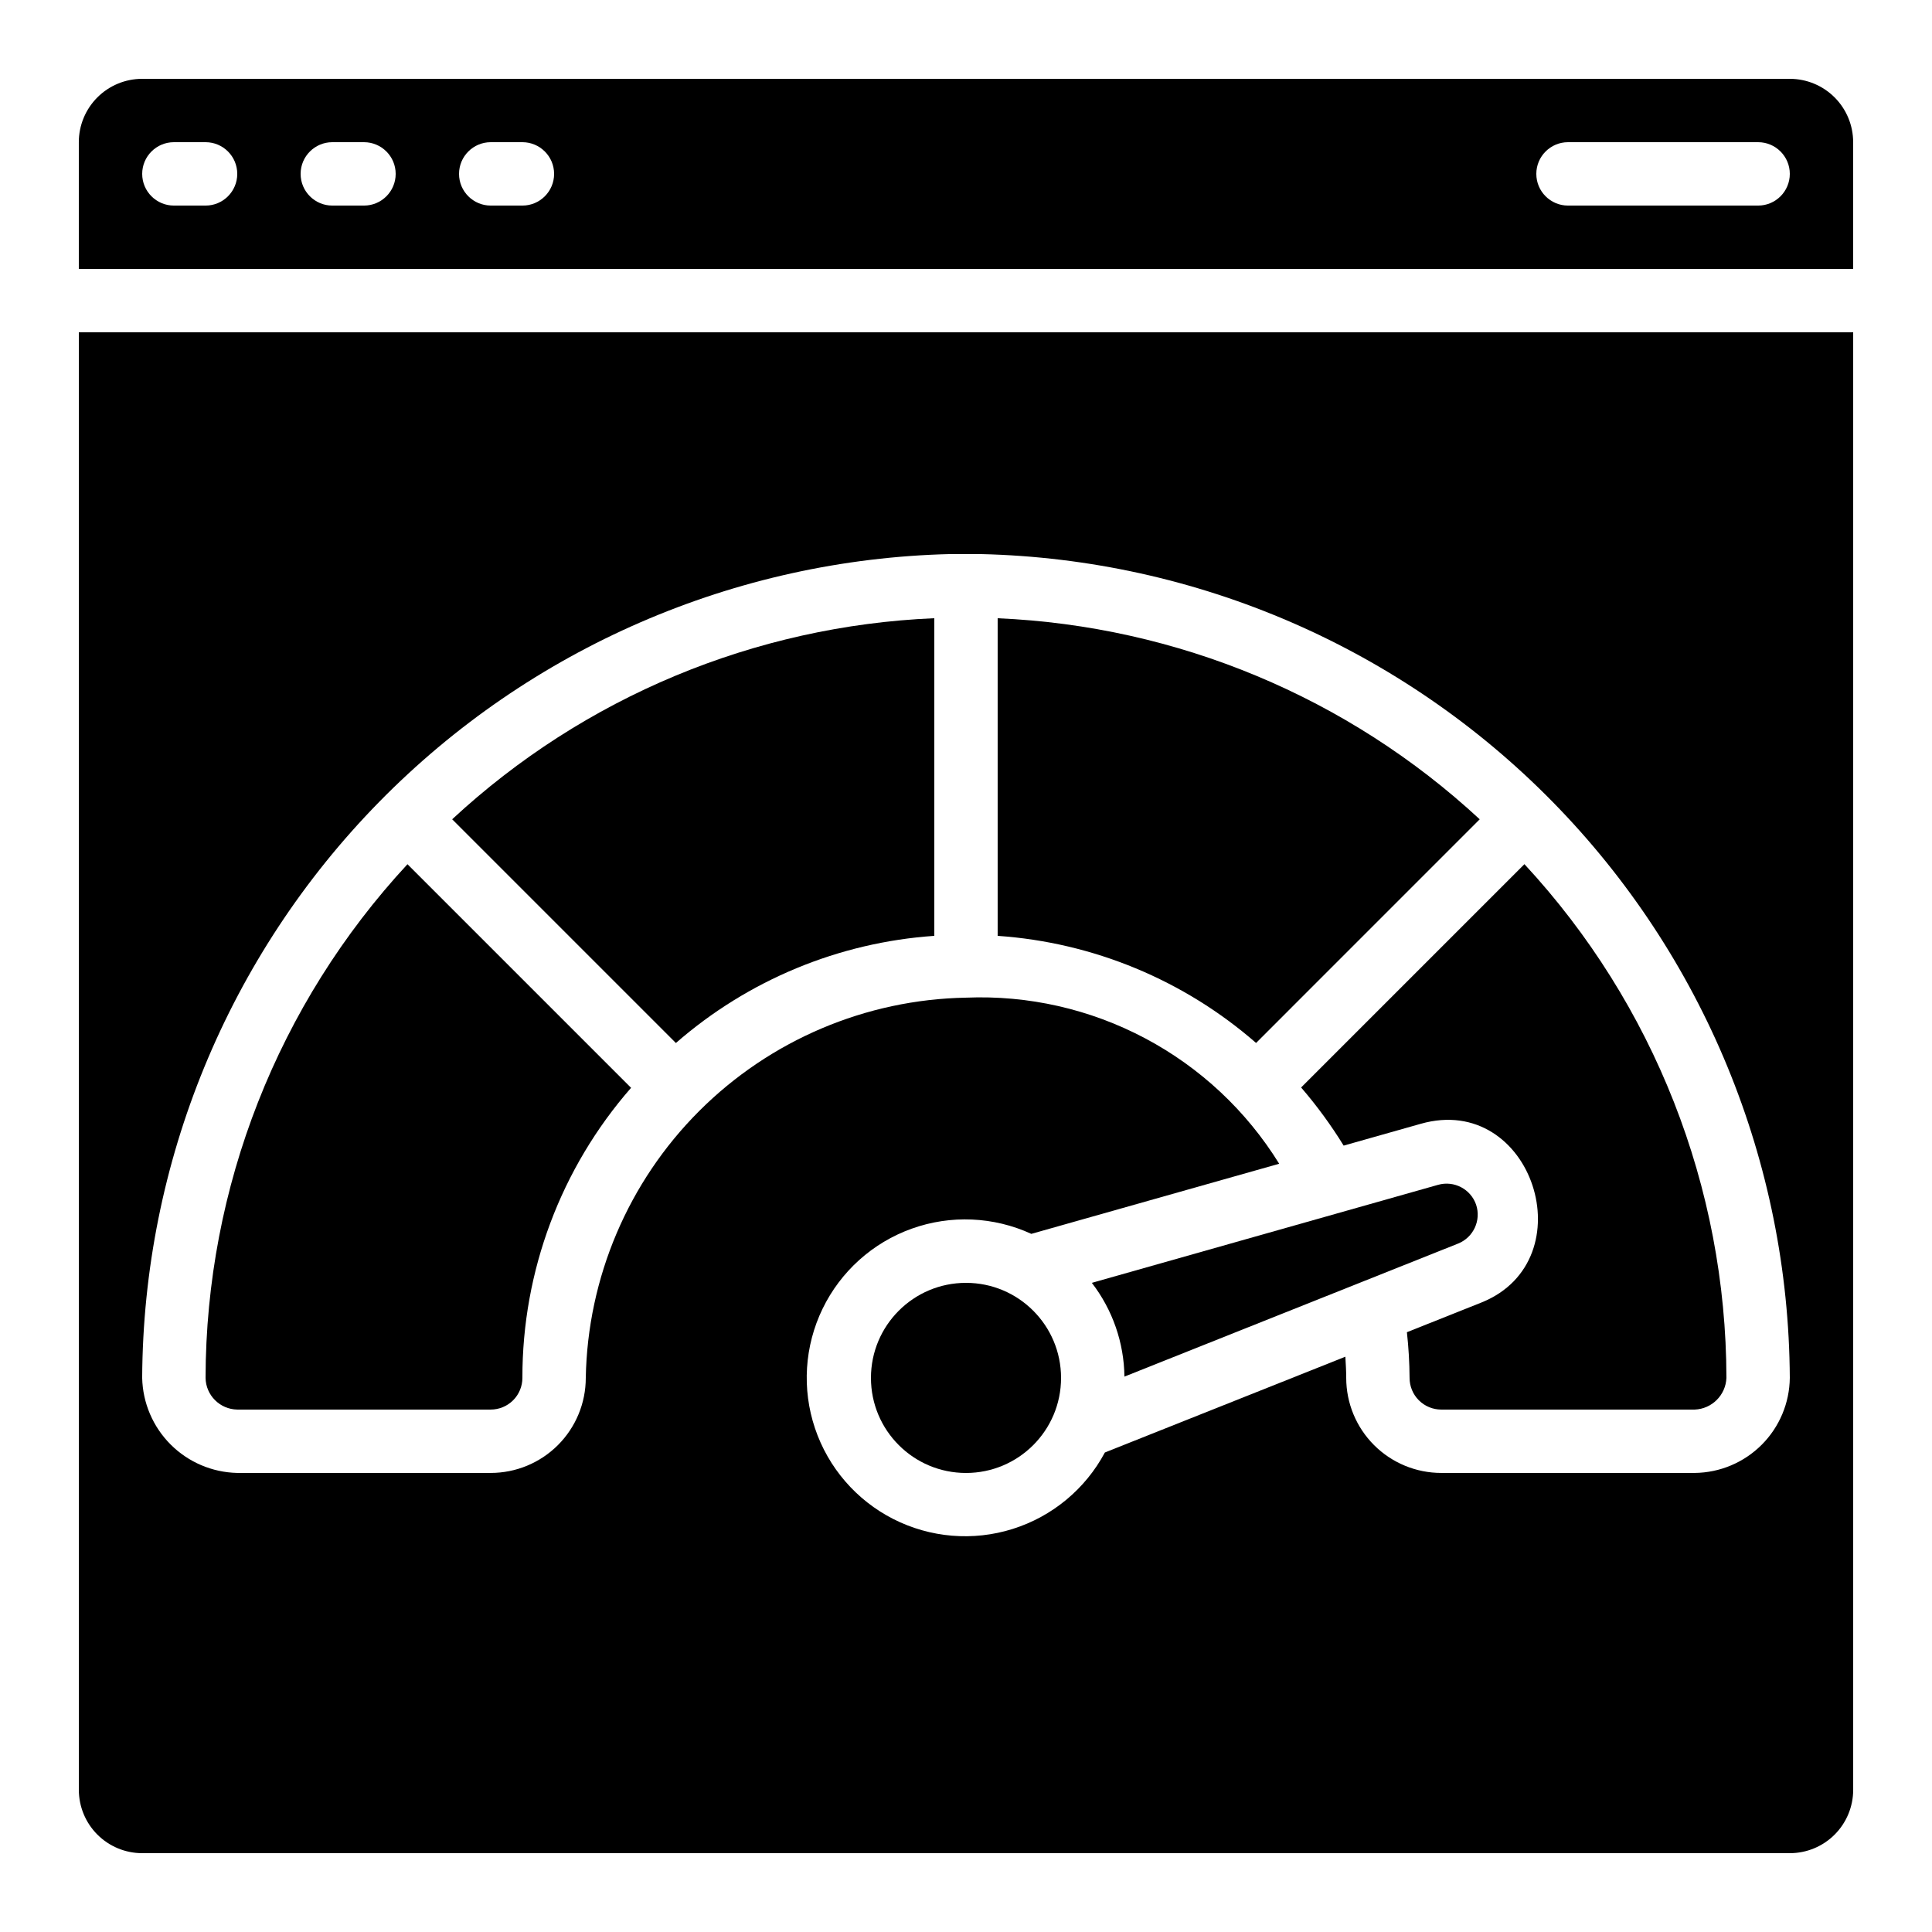 <?xml version="1.0" encoding="UTF-8"?>
<!-- Uploaded to: SVG Repo, www.svgrepo.com, Generator: SVG Repo Mixer Tools -->
<svg fill="#000000" width="800px" height="800px" version="1.1" viewBox="144 144 512 512" xmlns="http://www.w3.org/2000/svg">
 <g>
  <path d="m425.19 509.16c0 13.914-11.277 25.191-25.188 25.191-13.914 0-25.191-11.277-25.191-25.191 0-13.91 11.277-25.191 25.191-25.191 13.91 0 25.188 11.281 25.188 25.191"/>
  <path d="m536.14 361.12c-34.914-32.352-80.195-51.234-127.75-53.277v84.168c25.312 1.742 49.359 11.711 68.484 28.383z"/>
  <path d="m391.6 392.01v-84.176c-47.57 2.016-92.867 20.906-127.77 53.285l59.289 59.289c19.117-16.684 43.168-26.656 68.484-28.398z"/>
  <path d="m206.87 517.55h67.176c2.227 0 4.363-0.887 5.938-2.461s2.457-3.711 2.457-5.938c-0.039-28.27 10.195-55.59 28.801-76.871l-59.258-59.258h0.004c-34.32 37.035-53.426 85.641-53.512 136.13 0.074 4.606 3.789 8.32 8.395 8.398z"/>
  <path d="m500.08 447.6 20.445-5.785c29.617-8.398 43.914 36.105 16.129 47.34l-19.809 7.894c0.445 4.019 0.68 8.062 0.707 12.105 0 2.227 0.883 4.363 2.457 5.938 1.578 1.574 3.711 2.461 5.938 2.461h67.176c4.559-0.184 8.215-3.84 8.398-8.398-0.09-50.496-19.203-99.105-53.531-136.14l-59.18 59.18c4.16 4.824 7.93 9.977 11.27 15.402z"/>
  <path d="m535.19 463.27c-1.426-4.156-5.848-6.473-10.078-5.281l-91.766 25.977c5.496 7.129 8.527 15.848 8.641 24.848l88.453-35.266h-0.004c4.047-1.637 6.125-6.137 4.754-10.277z"/>
  <path d="m618.32 164.89h-436.64c-4.453 0-8.723 1.77-11.875 4.918-3.148 3.152-4.918 7.422-4.918 11.875v33.59h470.22v-33.59c0-4.453-1.77-8.723-4.918-11.875-3.148-3.148-7.422-4.918-11.875-4.918zm-419.84 33.59h-8.398c-4.637 0-8.398-3.762-8.398-8.398s3.762-8.398 8.398-8.398h8.398c4.637 0 8.395 3.762 8.395 8.398s-3.758 8.398-8.395 8.398zm41.984 0h-8.398c-4.637 0-8.398-3.762-8.398-8.398s3.762-8.398 8.398-8.398h8.398-0.004c4.641 0 8.398 3.762 8.398 8.398s-3.758 8.398-8.398 8.398zm41.984 0h-8.398c-4.637 0-8.398-3.762-8.398-8.398s3.762-8.398 8.398-8.398h8.398-0.004c4.641 0 8.398 3.762 8.398 8.398s-3.758 8.398-8.398 8.398zm327.47 0h-50.379c-4.637 0-8.398-3.762-8.398-8.398s3.762-8.398 8.398-8.398h50.383-0.004c4.637 0 8.398 3.762 8.398 8.398s-3.762 8.398-8.398 8.398z"/>
  <path d="m181.68 635.11h436.64c4.453 0 8.727-1.77 11.875-4.918 3.148-3.148 4.918-7.422 4.918-11.875v-386.25h-470.22v386.25c0 4.453 1.77 8.727 4.918 11.875 3.152 3.148 7.422 4.918 11.875 4.918zm214.12-344.27h8.23-0.004c57.105 1.348 111.44 24.906 151.45 65.672 40.012 40.766 62.555 95.523 62.84 152.64-0.07 6.66-2.746 13.027-7.457 17.734-4.707 4.711-11.074 7.387-17.734 7.457h-67.176c-6.68 0-13.086-2.652-17.812-7.379-4.723-4.723-7.375-11.129-7.375-17.812 0-1.855-0.125-3.738-0.227-5.609l-63.73 25.383-0.004 0.004c-5.18 9.691-13.953 16.965-24.438 20.258-10.484 3.297-21.844 2.348-31.637-2.637-9.793-4.988-17.242-13.613-20.742-24.031-3.504-10.414-2.785-21.789 2.004-31.68 4.789-9.891 13.266-17.512 23.609-21.223 10.344-3.711 21.73-3.219 31.715 1.371l65.688-18.582c-8.684-14.039-20.949-25.516-35.539-33.25-14.586-7.734-30.965-11.453-47.461-10.766-26.574 0.484-51.922 11.258-70.715 30.051-18.793 18.793-29.562 44.141-30.047 70.711 0 6.684-2.656 13.09-7.379 17.812-4.727 4.727-11.133 7.379-17.812 7.379h-67.176c-6.637-0.145-12.961-2.844-17.652-7.535-4.695-4.695-7.394-11.02-7.539-17.656 0.273-57.094 22.793-111.83 62.77-152.6 39.98-40.762 94.273-64.336 151.35-65.719z"/>
 </g>
</svg>